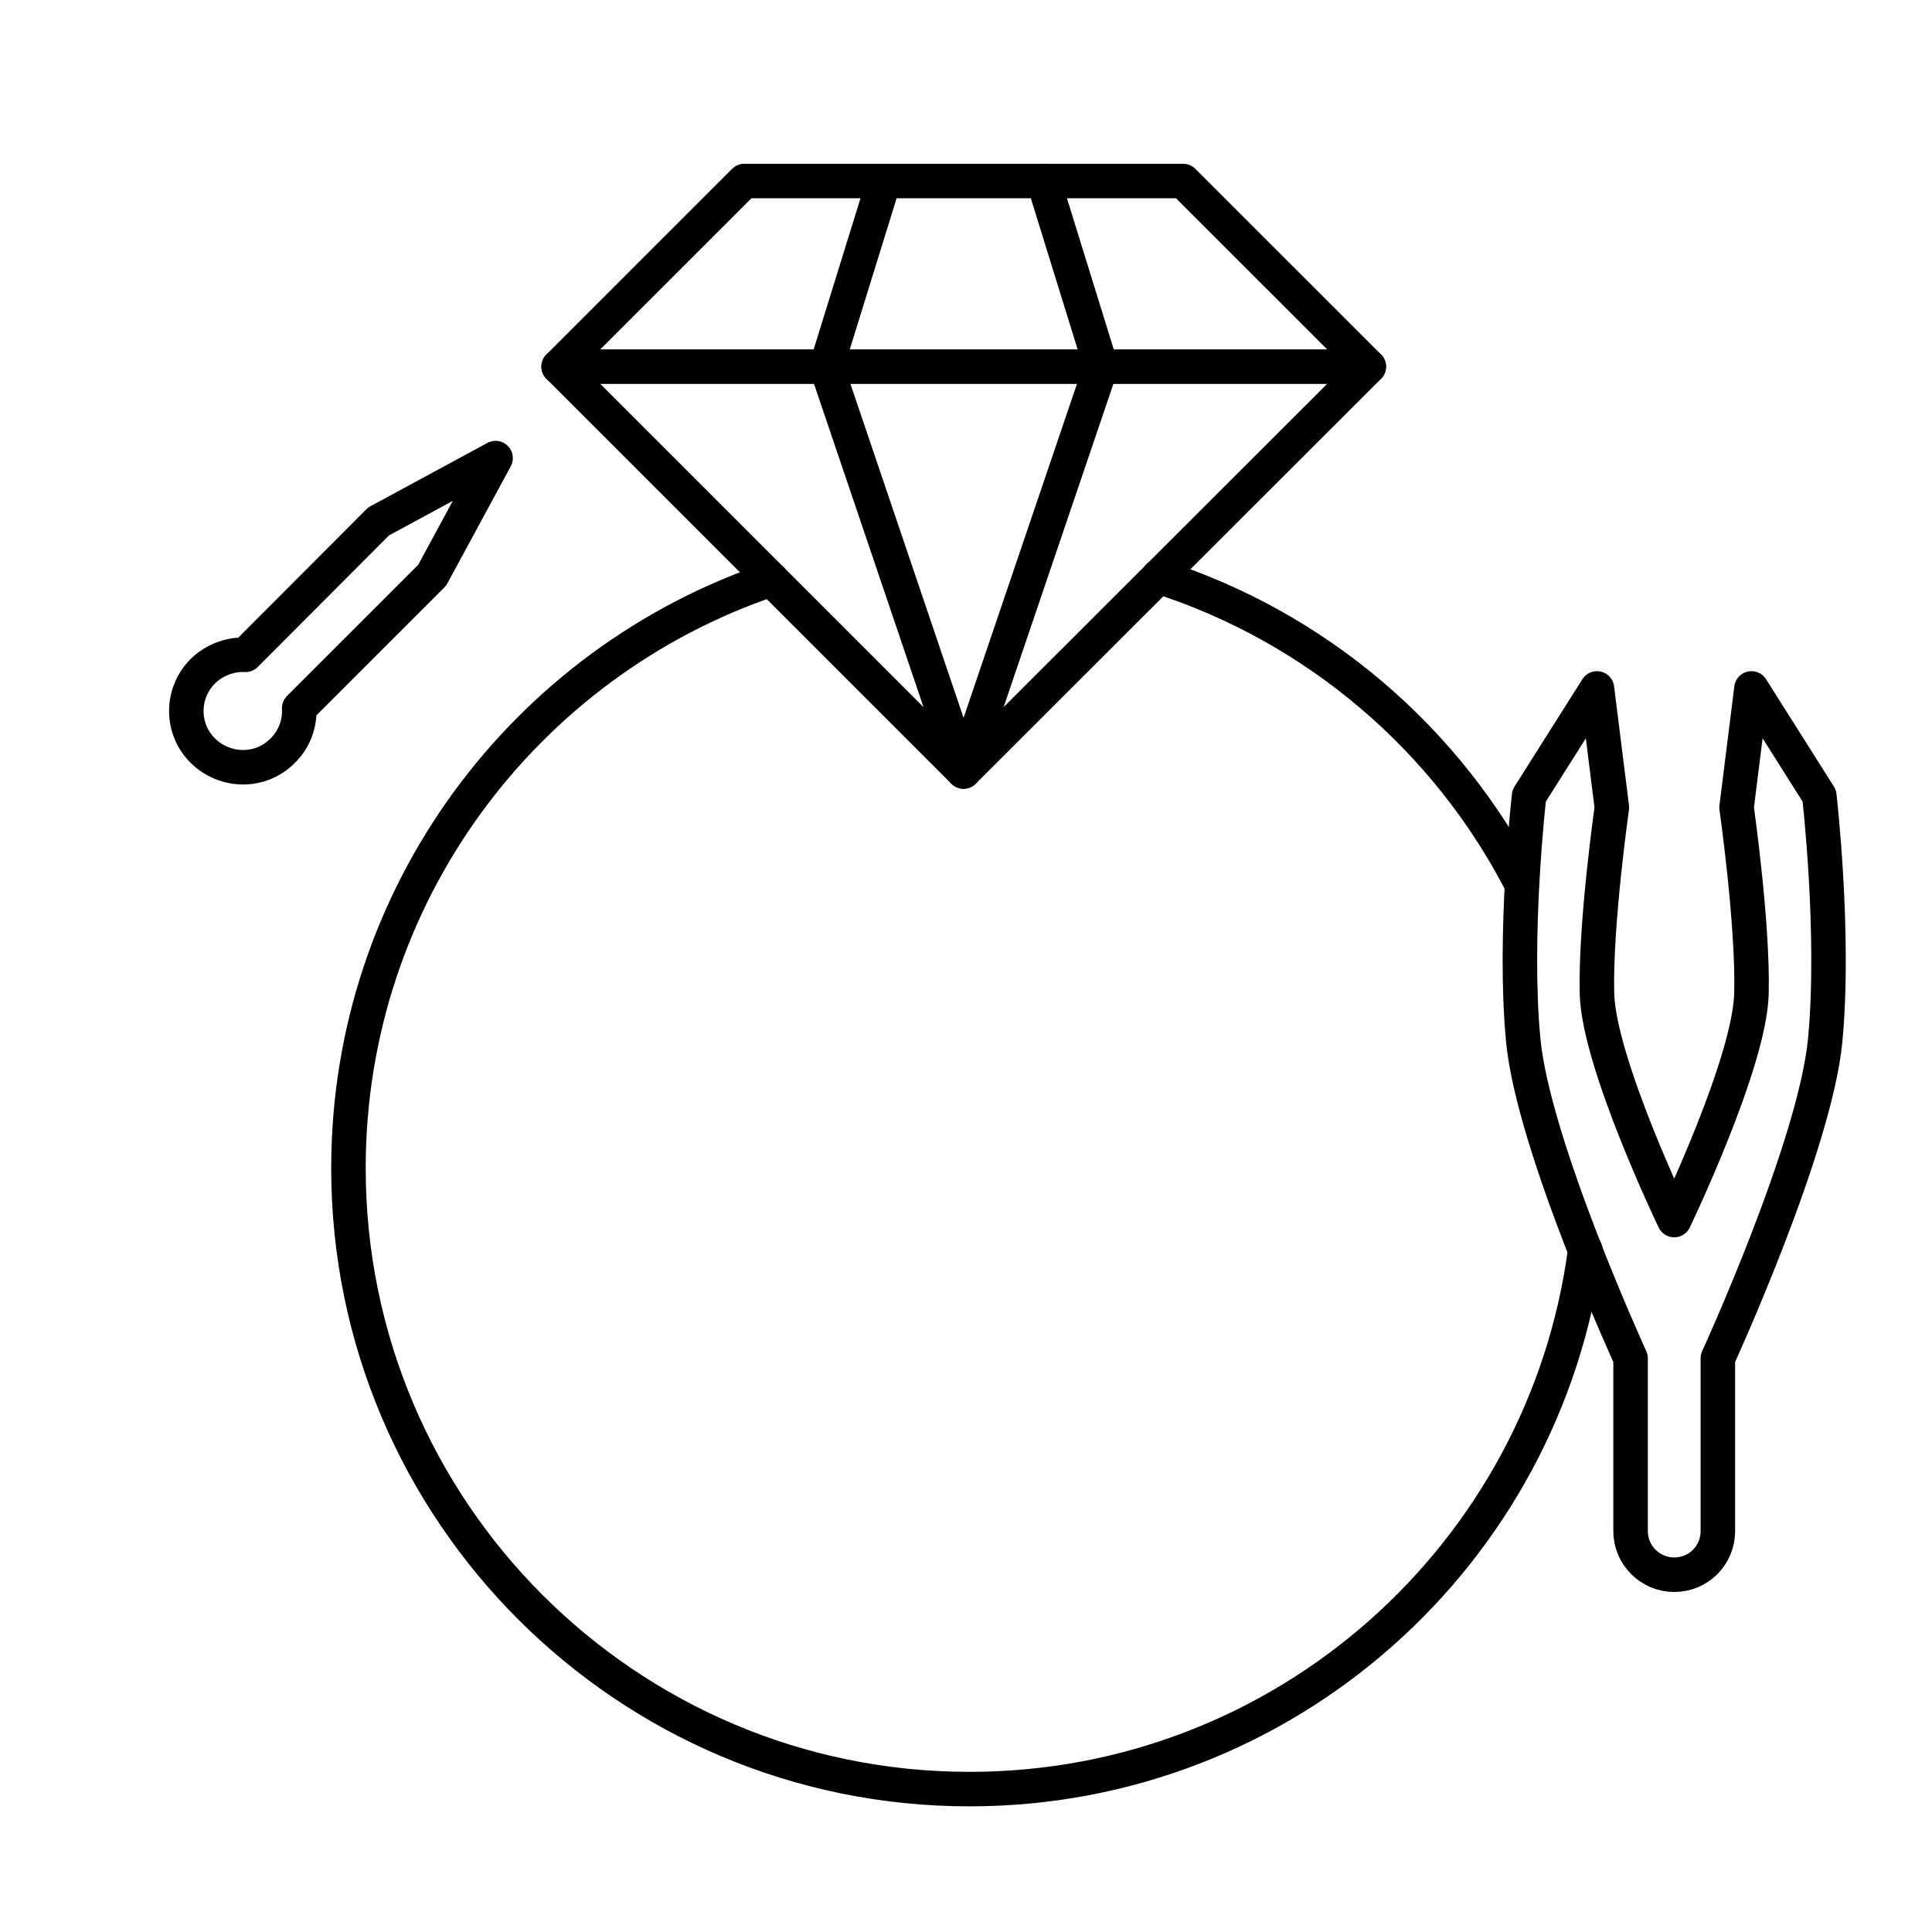 <svg width="56" height="56" viewBox="0 0 56 56" fill="none" xmlns="http://www.w3.org/2000/svg">
<path d="M30.248 5.247L31.914 10.627L27.929 22.363L23.953 10.627L25.62 5.247" stroke="black" stroke-miterlimit="10" stroke-linecap="round" stroke-linejoin="round"/>
<path d="M27.929 22.363L16.193 10.627L21.574 5.247H34.294L39.675 10.627L27.929 22.363Z" stroke="black" stroke-miterlimit="10" stroke-linecap="round" stroke-linejoin="round"/>
<path d="M16.193 10.628H39.675" stroke="black" stroke-miterlimit="10" stroke-linecap="round" stroke-linejoin="round"/>
<path d="M22.357 16.791C15.23 19.191 10.1 25.927 10.1 33.858C10.1 43.797 18.161 51.858 28.1 51.858C37.235 51.858 44.785 45.052 45.949 36.227" stroke="black" stroke-miterlimit="10" stroke-linecap="round" stroke-linejoin="round"/>
<path d="M44.111 25.636C41.943 21.419 38.158 18.177 33.58 16.711" stroke="black" stroke-miterlimit="10" stroke-linecap="round" stroke-linejoin="round"/>
<path d="M8.673 20.526L12.528 16.671L14.365 13.278L10.972 15.115L7.117 18.98C6.675 18.96 6.224 19.121 5.882 19.452C5.24 20.094 5.24 21.128 5.882 21.761C6.525 22.393 7.559 22.403 8.191 21.761C8.533 21.43 8.693 20.978 8.673 20.526Z" stroke="black" stroke-miterlimit="10" stroke-linecap="round" stroke-linejoin="round"/>
<path d="M48.528 45.644C49.231 45.644 49.793 45.082 49.793 44.379V39.37C49.793 39.37 52.614 33.225 52.905 30.143C53.196 27.061 52.734 23.066 52.734 23.066L50.767 19.954L50.335 23.407C50.335 23.407 50.817 26.78 50.767 28.798C50.717 30.816 48.528 35.364 48.528 35.364C48.528 35.364 46.34 30.816 46.289 28.798C46.239 26.78 46.721 23.407 46.721 23.407L46.289 19.954L44.322 23.066C44.322 23.066 43.86 27.072 44.151 30.143C44.442 33.215 47.263 39.37 47.263 39.37V44.379C47.263 45.082 47.835 45.644 48.528 45.644Z" stroke="black" stroke-miterlimit="10" stroke-linecap="round" stroke-linejoin="round"/>
</svg>
